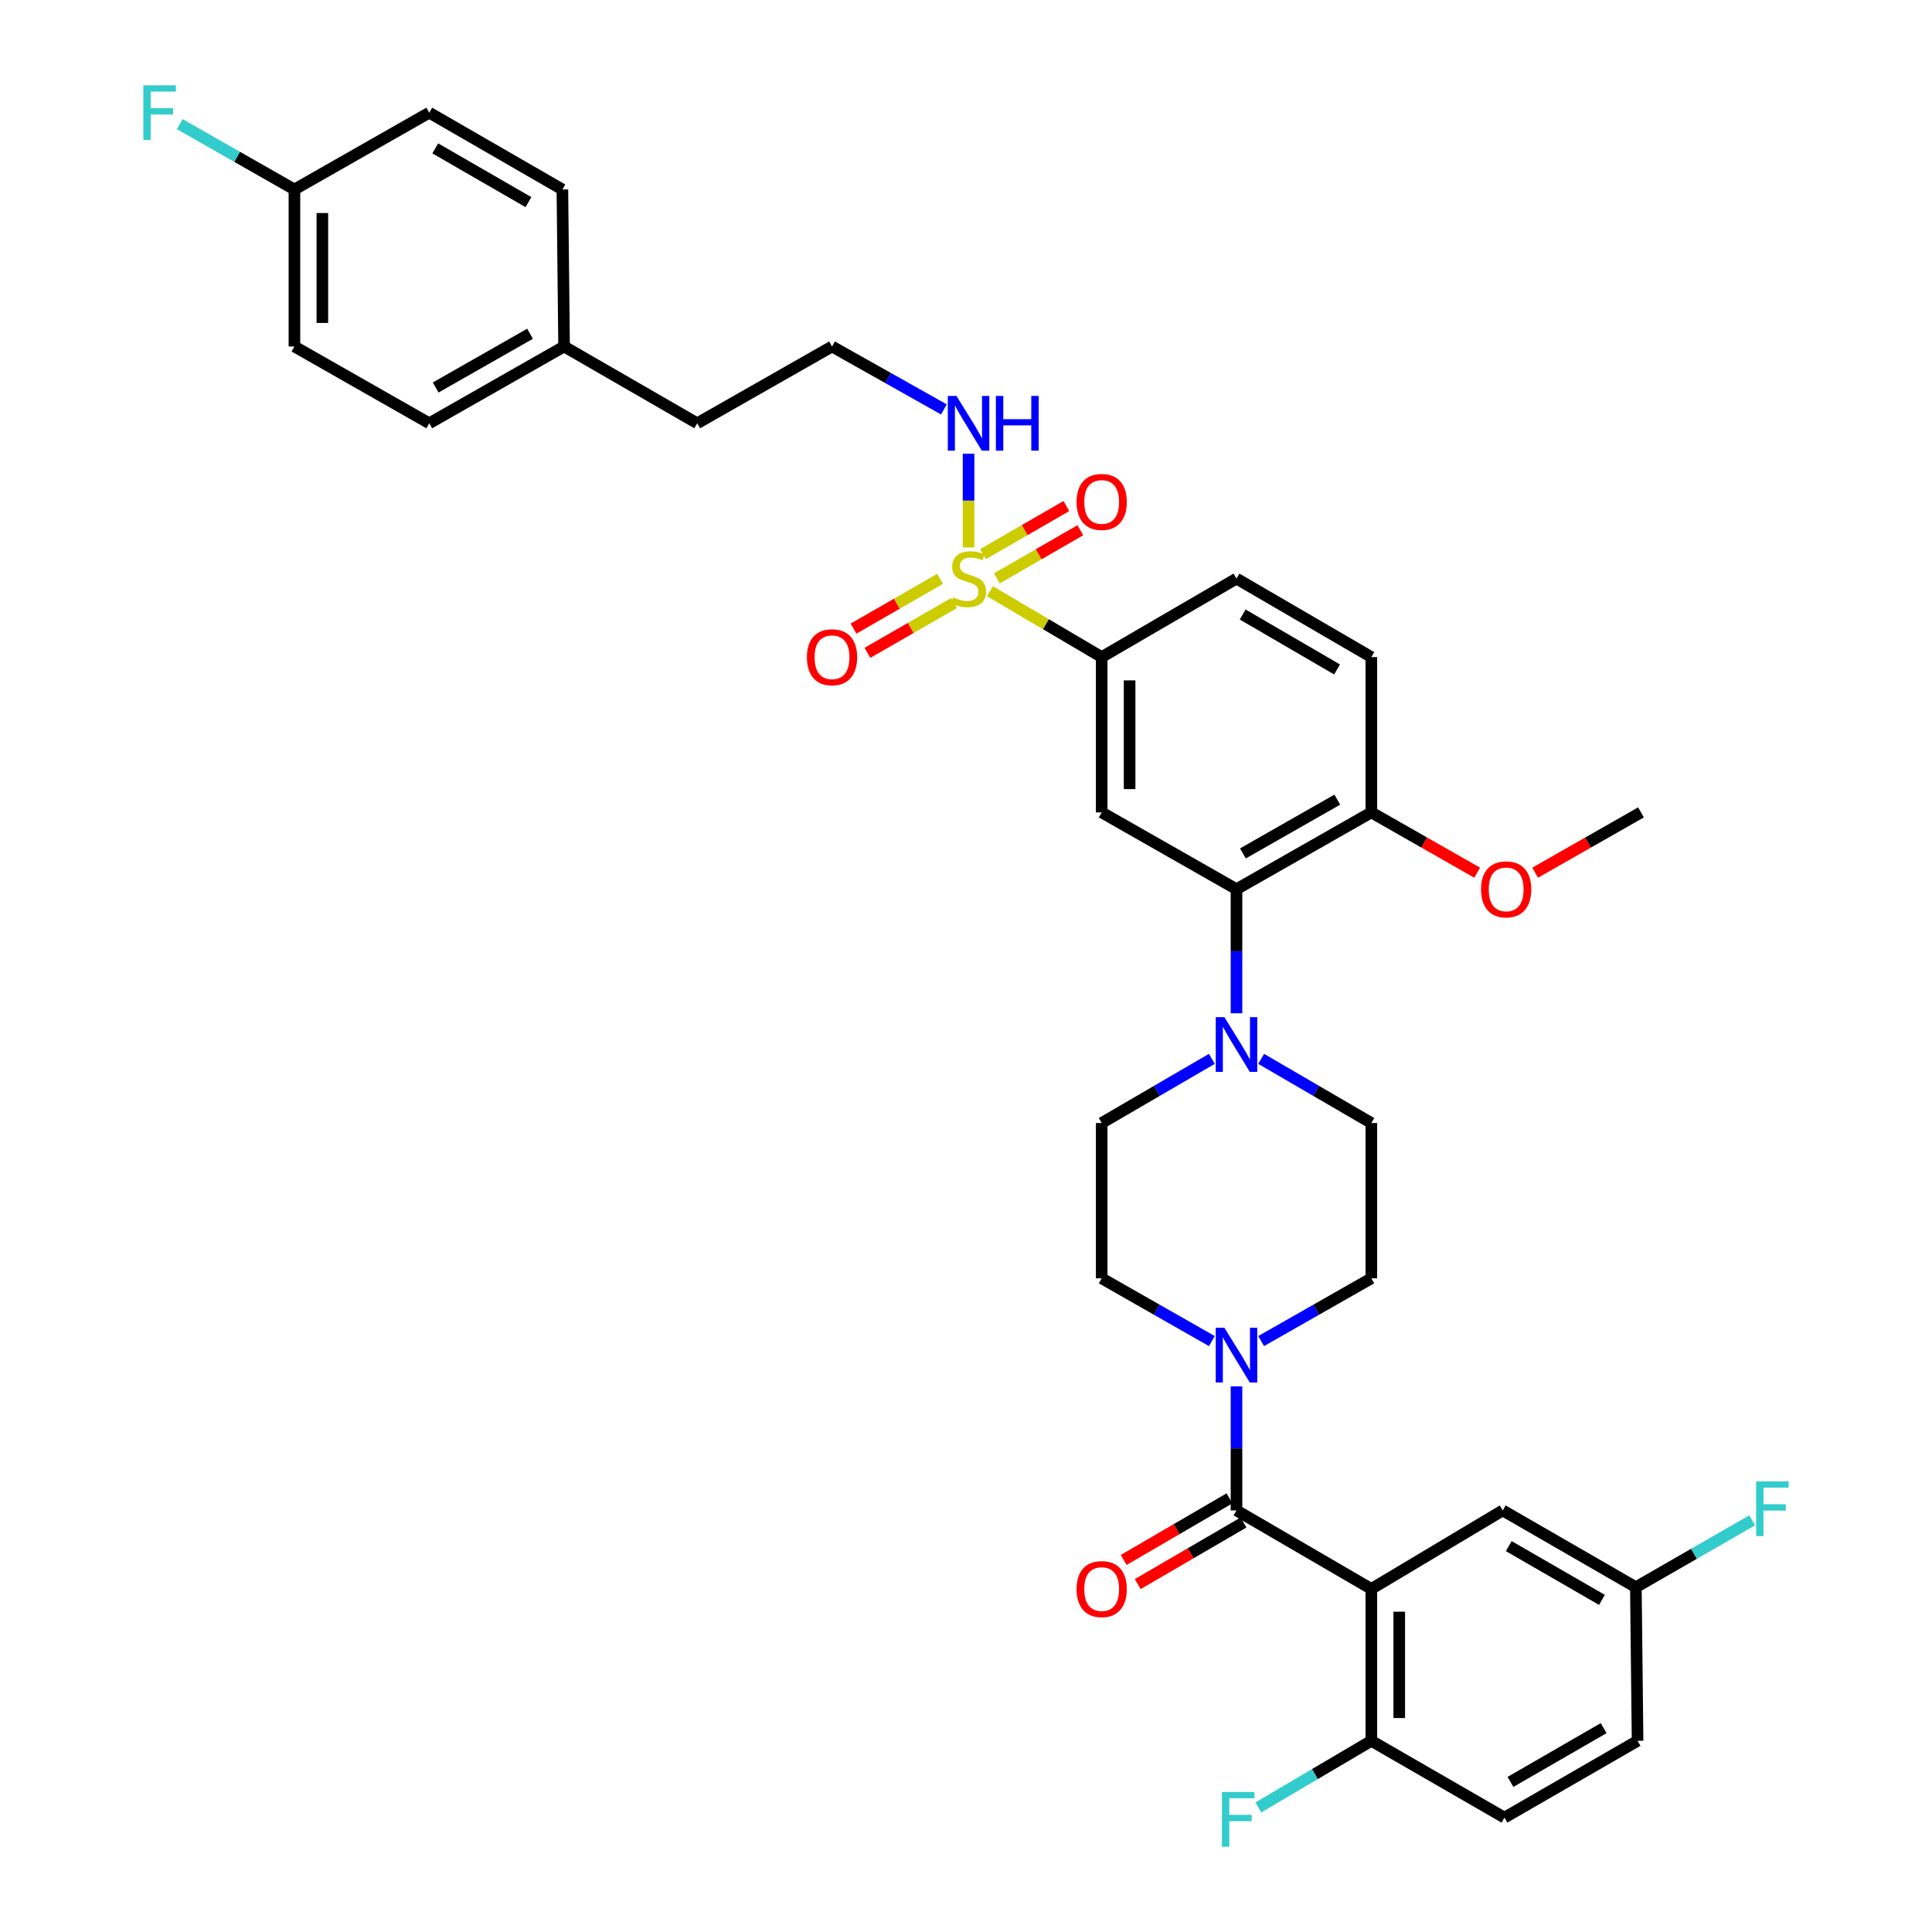 <?xml version='1.0' encoding='iso-8859-1'?>
<svg version='1.1' baseProfile='full'
              xmlns='http://www.w3.org/2000/svg'
                      xmlns:rdkit='http://www.rdkit.org/xml'
                      xmlns:xlink='http://www.w3.org/1999/xlink'
                  xml:space='preserve'
width='1000px' height='1000px' viewBox='0 0 1000 1000'>
<!-- END OF HEADER -->
<rect style='opacity:1.0;fill:#FFFFFF;stroke:none' width='1000' height='1000' x='0' y='0'> </rect>
<path class='bond-0' d='M 570.229,340.109 L 570.229,420.496' style='fill:none;fill-rule:evenodd;stroke:#000000;stroke-width:6px;stroke-linecap:butt;stroke-linejoin:miter;stroke-opacity:1' />
<path class='bond-0' d='M 584.683,352.167 L 584.683,408.438' style='fill:none;fill-rule:evenodd;stroke:#000000;stroke-width:6px;stroke-linecap:butt;stroke-linejoin:miter;stroke-opacity:1' />
<path class='bond-1' d='M 570.229,340.109 L 640.009,299.478' style='fill:none;fill-rule:evenodd;stroke:#000000;stroke-width:6px;stroke-linecap:butt;stroke-linejoin:miter;stroke-opacity:1' />
<path class='bond-2' d='M 570.229,340.109 L 541.317,323.06' style='fill:none;fill-rule:evenodd;stroke:#000000;stroke-width:6px;stroke-linecap:butt;stroke-linejoin:miter;stroke-opacity:1' />
<path class='bond-2' d='M 541.317,323.06 L 512.405,306.012' style='fill:none;fill-rule:evenodd;stroke:#CCCC00;stroke-width:6px;stroke-linecap:butt;stroke-linejoin:miter;stroke-opacity:1' />
<path class='bond-3' d='M 570.229,420.496 L 640.009,460.252' style='fill:none;fill-rule:evenodd;stroke:#000000;stroke-width:6px;stroke-linecap:butt;stroke-linejoin:miter;stroke-opacity:1' />
<path class='bond-4' d='M 640.009,460.252 L 709.796,420.496' style='fill:none;fill-rule:evenodd;stroke:#000000;stroke-width:6px;stroke-linecap:butt;stroke-linejoin:miter;stroke-opacity:1' />
<path class='bond-4' d='M 643.322,441.73 L 692.174,413.901' style='fill:none;fill-rule:evenodd;stroke:#000000;stroke-width:6px;stroke-linecap:butt;stroke-linejoin:miter;stroke-opacity:1' />
<path class='bond-5' d='M 640.009,460.252 L 640.009,492.357' style='fill:none;fill-rule:evenodd;stroke:#000000;stroke-width:6px;stroke-linecap:butt;stroke-linejoin:miter;stroke-opacity:1' />
<path class='bond-5' d='M 640.009,492.357 L 640.009,524.462' style='fill:none;fill-rule:evenodd;stroke:#0000FF;stroke-width:6px;stroke-linecap:butt;stroke-linejoin:miter;stroke-opacity:1' />
<path class='bond-6' d='M 709.796,420.496 L 709.796,340.109' style='fill:none;fill-rule:evenodd;stroke:#000000;stroke-width:6px;stroke-linecap:butt;stroke-linejoin:miter;stroke-opacity:1' />
<path class='bond-7' d='M 709.796,420.496 L 737.186,436.099' style='fill:none;fill-rule:evenodd;stroke:#000000;stroke-width:6px;stroke-linecap:butt;stroke-linejoin:miter;stroke-opacity:1' />
<path class='bond-7' d='M 737.186,436.099 L 764.576,451.703' style='fill:none;fill-rule:evenodd;stroke:#FF0000;stroke-width:6px;stroke-linecap:butt;stroke-linejoin:miter;stroke-opacity:1' />
<path class='bond-8' d='M 709.796,340.109 L 640.009,299.478' style='fill:none;fill-rule:evenodd;stroke:#000000;stroke-width:6px;stroke-linecap:butt;stroke-linejoin:miter;stroke-opacity:1' />
<path class='bond-8' d='M 692.056,346.506 L 643.204,318.064' style='fill:none;fill-rule:evenodd;stroke:#000000;stroke-width:6px;stroke-linecap:butt;stroke-linejoin:miter;stroke-opacity:1' />
<path class='bond-9' d='M 486.605,299.605 L 464.187,312.494' style='fill:none;fill-rule:evenodd;stroke:#CCCC00;stroke-width:6px;stroke-linecap:butt;stroke-linejoin:miter;stroke-opacity:1' />
<path class='bond-9' d='M 464.187,312.494 L 441.769,325.383' style='fill:none;fill-rule:evenodd;stroke:#FF0000;stroke-width:6px;stroke-linecap:butt;stroke-linejoin:miter;stroke-opacity:1' />
<path class='bond-9' d='M 493.809,312.136 L 471.391,325.024' style='fill:none;fill-rule:evenodd;stroke:#CCCC00;stroke-width:6px;stroke-linecap:butt;stroke-linejoin:miter;stroke-opacity:1' />
<path class='bond-9' d='M 471.391,325.024 L 448.974,337.913' style='fill:none;fill-rule:evenodd;stroke:#FF0000;stroke-width:6px;stroke-linecap:butt;stroke-linejoin:miter;stroke-opacity:1' />
<path class='bond-10' d='M 501.325,283.349 L 501.325,259.103' style='fill:none;fill-rule:evenodd;stroke:#CCCC00;stroke-width:6px;stroke-linecap:butt;stroke-linejoin:miter;stroke-opacity:1' />
<path class='bond-10' d='M 501.325,259.103 L 501.325,234.858' style='fill:none;fill-rule:evenodd;stroke:#0000FF;stroke-width:6px;stroke-linecap:butt;stroke-linejoin:miter;stroke-opacity:1' />
<path class='bond-11' d='M 516.005,299.352 L 537.588,286.899' style='fill:none;fill-rule:evenodd;stroke:#CCCC00;stroke-width:6px;stroke-linecap:butt;stroke-linejoin:miter;stroke-opacity:1' />
<path class='bond-11' d='M 537.588,286.899 L 559.172,274.446' style='fill:none;fill-rule:evenodd;stroke:#FF0000;stroke-width:6px;stroke-linecap:butt;stroke-linejoin:miter;stroke-opacity:1' />
<path class='bond-11' d='M 508.782,286.832 L 530.365,274.379' style='fill:none;fill-rule:evenodd;stroke:#CCCC00;stroke-width:6px;stroke-linecap:butt;stroke-linejoin:miter;stroke-opacity:1' />
<path class='bond-11' d='M 530.365,274.379 L 551.948,261.926' style='fill:none;fill-rule:evenodd;stroke:#FF0000;stroke-width:6px;stroke-linecap:butt;stroke-linejoin:miter;stroke-opacity:1' />
<path class='bond-12' d='M 488.558,211.911 L 459.606,195.627' style='fill:none;fill-rule:evenodd;stroke:#0000FF;stroke-width:6px;stroke-linecap:butt;stroke-linejoin:miter;stroke-opacity:1' />
<path class='bond-12' d='M 459.606,195.627 L 430.654,179.343' style='fill:none;fill-rule:evenodd;stroke:#000000;stroke-width:6px;stroke-linecap:butt;stroke-linejoin:miter;stroke-opacity:1' />
<path class='bond-13' d='M 794.592,451.703 L 821.982,436.099' style='fill:none;fill-rule:evenodd;stroke:#FF0000;stroke-width:6px;stroke-linecap:butt;stroke-linejoin:miter;stroke-opacity:1' />
<path class='bond-13' d='M 821.982,436.099 L 849.371,420.496' style='fill:none;fill-rule:evenodd;stroke:#000000;stroke-width:6px;stroke-linecap:butt;stroke-linejoin:miter;stroke-opacity:1' />
<path class='bond-14' d='M 627.25,548.062 L 598.74,564.666' style='fill:none;fill-rule:evenodd;stroke:#0000FF;stroke-width:6px;stroke-linecap:butt;stroke-linejoin:miter;stroke-opacity:1' />
<path class='bond-14' d='M 598.74,564.666 L 570.229,581.27' style='fill:none;fill-rule:evenodd;stroke:#000000;stroke-width:6px;stroke-linecap:butt;stroke-linejoin:miter;stroke-opacity:1' />
<path class='bond-15' d='M 652.768,548.061 L 681.282,564.666' style='fill:none;fill-rule:evenodd;stroke:#0000FF;stroke-width:6px;stroke-linecap:butt;stroke-linejoin:miter;stroke-opacity:1' />
<path class='bond-15' d='M 681.282,564.666 L 709.796,581.27' style='fill:none;fill-rule:evenodd;stroke:#000000;stroke-width:6px;stroke-linecap:butt;stroke-linejoin:miter;stroke-opacity:1' />
<path class='bond-16' d='M 570.229,581.27 L 570.229,661.657' style='fill:none;fill-rule:evenodd;stroke:#000000;stroke-width:6px;stroke-linecap:butt;stroke-linejoin:miter;stroke-opacity:1' />
<path class='bond-17' d='M 570.229,661.657 L 598.745,677.901' style='fill:none;fill-rule:evenodd;stroke:#000000;stroke-width:6px;stroke-linecap:butt;stroke-linejoin:miter;stroke-opacity:1' />
<path class='bond-17' d='M 598.745,677.901 L 627.261,694.144' style='fill:none;fill-rule:evenodd;stroke:#0000FF;stroke-width:6px;stroke-linecap:butt;stroke-linejoin:miter;stroke-opacity:1' />
<path class='bond-18' d='M 652.757,694.145 L 681.276,677.901' style='fill:none;fill-rule:evenodd;stroke:#0000FF;stroke-width:6px;stroke-linecap:butt;stroke-linejoin:miter;stroke-opacity:1' />
<path class='bond-18' d='M 681.276,677.901 L 709.796,661.657' style='fill:none;fill-rule:evenodd;stroke:#000000;stroke-width:6px;stroke-linecap:butt;stroke-linejoin:miter;stroke-opacity:1' />
<path class='bond-19' d='M 640.009,717.575 L 640.009,749.683' style='fill:none;fill-rule:evenodd;stroke:#0000FF;stroke-width:6px;stroke-linecap:butt;stroke-linejoin:miter;stroke-opacity:1' />
<path class='bond-19' d='M 640.009,749.683 L 640.009,781.792' style='fill:none;fill-rule:evenodd;stroke:#000000;stroke-width:6px;stroke-linecap:butt;stroke-linejoin:miter;stroke-opacity:1' />
<path class='bond-20' d='M 709.796,661.657 L 709.796,581.27' style='fill:none;fill-rule:evenodd;stroke:#000000;stroke-width:6px;stroke-linecap:butt;stroke-linejoin:miter;stroke-opacity:1' />
<path class='bond-21' d='M 636.372,775.547 L 608.992,791.49' style='fill:none;fill-rule:evenodd;stroke:#000000;stroke-width:6px;stroke-linecap:butt;stroke-linejoin:miter;stroke-opacity:1' />
<path class='bond-21' d='M 608.992,791.49 L 581.611,807.433' style='fill:none;fill-rule:evenodd;stroke:#FF0000;stroke-width:6px;stroke-linecap:butt;stroke-linejoin:miter;stroke-opacity:1' />
<path class='bond-21' d='M 643.645,788.037 L 616.265,803.98' style='fill:none;fill-rule:evenodd;stroke:#000000;stroke-width:6px;stroke-linecap:butt;stroke-linejoin:miter;stroke-opacity:1' />
<path class='bond-21' d='M 616.265,803.98 L 588.884,819.923' style='fill:none;fill-rule:evenodd;stroke:#FF0000;stroke-width:6px;stroke-linecap:butt;stroke-linejoin:miter;stroke-opacity:1' />
<path class='bond-22' d='M 640.009,781.792 L 709.796,822.423' style='fill:none;fill-rule:evenodd;stroke:#000000;stroke-width:6px;stroke-linecap:butt;stroke-linejoin:miter;stroke-opacity:1' />
<path class='bond-23' d='M 709.796,822.423 L 709.796,901.044' style='fill:none;fill-rule:evenodd;stroke:#000000;stroke-width:6px;stroke-linecap:butt;stroke-linejoin:miter;stroke-opacity:1' />
<path class='bond-23' d='M 724.25,834.216 L 724.25,889.251' style='fill:none;fill-rule:evenodd;stroke:#000000;stroke-width:6px;stroke-linecap:butt;stroke-linejoin:miter;stroke-opacity:1' />
<path class='bond-24' d='M 709.796,822.423 L 777.817,781.792' style='fill:none;fill-rule:evenodd;stroke:#000000;stroke-width:6px;stroke-linecap:butt;stroke-linejoin:miter;stroke-opacity:1' />
<path class='bond-25' d='M 709.796,901.044 L 778.701,940.799' style='fill:none;fill-rule:evenodd;stroke:#000000;stroke-width:6px;stroke-linecap:butt;stroke-linejoin:miter;stroke-opacity:1' />
<path class='bond-26' d='M 709.796,901.044 L 680.554,918.29' style='fill:none;fill-rule:evenodd;stroke:#000000;stroke-width:6px;stroke-linecap:butt;stroke-linejoin:miter;stroke-opacity:1' />
<path class='bond-26' d='M 680.554,918.29 L 651.312,935.537' style='fill:none;fill-rule:evenodd;stroke:#33CCCC;stroke-width:6px;stroke-linecap:butt;stroke-linejoin:miter;stroke-opacity:1' />
<path class='bond-27' d='M 777.817,781.792 L 846.722,821.54' style='fill:none;fill-rule:evenodd;stroke:#000000;stroke-width:6px;stroke-linecap:butt;stroke-linejoin:miter;stroke-opacity:1' />
<path class='bond-27' d='M 780.931,800.274 L 829.164,828.098' style='fill:none;fill-rule:evenodd;stroke:#000000;stroke-width:6px;stroke-linecap:butt;stroke-linejoin:miter;stroke-opacity:1' />
<path class='bond-28' d='M 430.654,179.343 L 360.875,219.091' style='fill:none;fill-rule:evenodd;stroke:#000000;stroke-width:6px;stroke-linecap:butt;stroke-linejoin:miter;stroke-opacity:1' />
<path class='bond-29' d='M 360.875,219.091 L 291.97,179.343' style='fill:none;fill-rule:evenodd;stroke:#000000;stroke-width:6px;stroke-linecap:butt;stroke-linejoin:miter;stroke-opacity:1' />
<path class='bond-30' d='M 291.97,179.343 L 222.183,219.091' style='fill:none;fill-rule:evenodd;stroke:#000000;stroke-width:6px;stroke-linecap:butt;stroke-linejoin:miter;stroke-opacity:1' />
<path class='bond-30' d='M 274.349,172.746 L 225.498,200.57' style='fill:none;fill-rule:evenodd;stroke:#000000;stroke-width:6px;stroke-linecap:butt;stroke-linejoin:miter;stroke-opacity:1' />
<path class='bond-31' d='M 291.97,179.343 L 291.087,98.073' style='fill:none;fill-rule:evenodd;stroke:#000000;stroke-width:6px;stroke-linecap:butt;stroke-linejoin:miter;stroke-opacity:1' />
<path class='bond-32' d='M 222.183,219.091 L 152.395,179.343' style='fill:none;fill-rule:evenodd;stroke:#000000;stroke-width:6px;stroke-linecap:butt;stroke-linejoin:miter;stroke-opacity:1' />
<path class='bond-33' d='M 152.395,179.343 L 152.395,98.073' style='fill:none;fill-rule:evenodd;stroke:#000000;stroke-width:6px;stroke-linecap:butt;stroke-linejoin:miter;stroke-opacity:1' />
<path class='bond-33' d='M 166.849,167.153 L 166.849,110.264' style='fill:none;fill-rule:evenodd;stroke:#000000;stroke-width:6px;stroke-linecap:butt;stroke-linejoin:miter;stroke-opacity:1' />
<path class='bond-34' d='M 152.395,98.073 L 222.183,58.317' style='fill:none;fill-rule:evenodd;stroke:#000000;stroke-width:6px;stroke-linecap:butt;stroke-linejoin:miter;stroke-opacity:1' />
<path class='bond-35' d='M 152.395,98.073 L 122.719,81.166' style='fill:none;fill-rule:evenodd;stroke:#000000;stroke-width:6px;stroke-linecap:butt;stroke-linejoin:miter;stroke-opacity:1' />
<path class='bond-35' d='M 122.719,81.166 L 93.043,64.258' style='fill:none;fill-rule:evenodd;stroke:#33CCCC;stroke-width:6px;stroke-linecap:butt;stroke-linejoin:miter;stroke-opacity:1' />
<path class='bond-36' d='M 222.183,58.317 L 291.087,98.073' style='fill:none;fill-rule:evenodd;stroke:#000000;stroke-width:6px;stroke-linecap:butt;stroke-linejoin:miter;stroke-opacity:1' />
<path class='bond-36' d='M 225.295,76.8 L 273.528,104.629' style='fill:none;fill-rule:evenodd;stroke:#000000;stroke-width:6px;stroke-linecap:butt;stroke-linejoin:miter;stroke-opacity:1' />
<path class='bond-37' d='M 778.701,940.799 L 847.605,901.044' style='fill:none;fill-rule:evenodd;stroke:#000000;stroke-width:6px;stroke-linecap:butt;stroke-linejoin:miter;stroke-opacity:1' />
<path class='bond-37' d='M 781.813,922.317 L 830.046,894.488' style='fill:none;fill-rule:evenodd;stroke:#000000;stroke-width:6px;stroke-linecap:butt;stroke-linejoin:miter;stroke-opacity:1' />
<path class='bond-38' d='M 846.722,821.54 L 876.824,804.231' style='fill:none;fill-rule:evenodd;stroke:#000000;stroke-width:6px;stroke-linecap:butt;stroke-linejoin:miter;stroke-opacity:1' />
<path class='bond-38' d='M 876.824,804.231 L 906.927,786.922' style='fill:none;fill-rule:evenodd;stroke:#33CCCC;stroke-width:6px;stroke-linecap:butt;stroke-linejoin:miter;stroke-opacity:1' />
<path class='bond-39' d='M 846.722,821.54 L 847.605,901.044' style='fill:none;fill-rule:evenodd;stroke:#000000;stroke-width:6px;stroke-linecap:butt;stroke-linejoin:miter;stroke-opacity:1' />
<path  class='atom-6' d='M 493.325 309.198
Q 493.645 309.318, 494.965 309.878
Q 496.285 310.438, 497.725 310.798
Q 499.205 311.118, 500.645 311.118
Q 503.325 311.118, 504.885 309.838
Q 506.445 308.518, 506.445 306.238
Q 506.445 304.678, 505.645 303.718
Q 504.885 302.758, 503.685 302.238
Q 502.485 301.718, 500.485 301.118
Q 497.965 300.358, 496.445 299.638
Q 494.965 298.918, 493.885 297.398
Q 492.845 295.878, 492.845 293.318
Q 492.845 289.758, 495.245 287.558
Q 497.685 285.358, 502.485 285.358
Q 505.765 285.358, 509.485 286.918
L 508.565 289.998
Q 505.165 288.598, 502.605 288.598
Q 499.845 288.598, 498.325 289.758
Q 496.805 290.878, 496.845 292.838
Q 496.845 294.358, 497.605 295.278
Q 498.405 296.198, 499.525 296.718
Q 500.685 297.238, 502.605 297.838
Q 505.165 298.638, 506.685 299.438
Q 508.205 300.238, 509.285 301.878
Q 510.405 303.478, 510.405 306.238
Q 510.405 310.158, 507.765 312.278
Q 505.165 314.358, 500.805 314.358
Q 498.285 314.358, 496.365 313.798
Q 494.485 313.278, 492.245 312.358
L 493.325 309.198
' fill='#CCCC00'/>
<path  class='atom-7' d='M 417.654 340.189
Q 417.654 333.389, 421.014 329.589
Q 424.374 325.789, 430.654 325.789
Q 436.934 325.789, 440.294 329.589
Q 443.654 333.389, 443.654 340.189
Q 443.654 347.069, 440.254 350.989
Q 436.854 354.869, 430.654 354.869
Q 424.414 354.869, 421.014 350.989
Q 417.654 347.109, 417.654 340.189
M 430.654 351.669
Q 434.974 351.669, 437.294 348.789
Q 439.654 345.869, 439.654 340.189
Q 439.654 334.629, 437.294 331.829
Q 434.974 328.989, 430.654 328.989
Q 426.334 328.989, 423.974 331.789
Q 421.654 334.589, 421.654 340.189
Q 421.654 345.909, 423.974 348.789
Q 426.334 351.669, 430.654 351.669
' fill='#FF0000'/>
<path  class='atom-8' d='M 495.065 204.931
L 504.345 219.931
Q 505.265 221.411, 506.745 224.091
Q 508.225 226.771, 508.305 226.931
L 508.305 204.931
L 512.065 204.931
L 512.065 233.251
L 508.185 233.251
L 498.225 216.851
Q 497.065 214.931, 495.825 212.731
Q 494.625 210.531, 494.265 209.851
L 494.265 233.251
L 490.585 233.251
L 490.585 204.931
L 495.065 204.931
' fill='#0000FF'/>
<path  class='atom-8' d='M 515.465 204.931
L 519.305 204.931
L 519.305 216.971
L 533.785 216.971
L 533.785 204.931
L 537.625 204.931
L 537.625 233.251
L 533.785 233.251
L 533.785 220.171
L 519.305 220.171
L 519.305 233.251
L 515.465 233.251
L 515.465 204.931
' fill='#0000FF'/>
<path  class='atom-9' d='M 557.229 259.802
Q 557.229 253.002, 560.589 249.202
Q 563.949 245.402, 570.229 245.402
Q 576.509 245.402, 579.869 249.202
Q 583.229 253.002, 583.229 259.802
Q 583.229 266.682, 579.829 270.602
Q 576.429 274.482, 570.229 274.482
Q 563.989 274.482, 560.589 270.602
Q 557.229 266.722, 557.229 259.802
M 570.229 271.282
Q 574.549 271.282, 576.869 268.402
Q 579.229 265.482, 579.229 259.802
Q 579.229 254.242, 576.869 251.442
Q 574.549 248.602, 570.229 248.602
Q 565.909 248.602, 563.549 251.402
Q 561.229 254.202, 561.229 259.802
Q 561.229 265.522, 563.549 268.402
Q 565.909 271.282, 570.229 271.282
' fill='#FF0000'/>
<path  class='atom-10' d='M 766.584 460.332
Q 766.584 453.532, 769.944 449.732
Q 773.304 445.932, 779.584 445.932
Q 785.864 445.932, 789.224 449.732
Q 792.584 453.532, 792.584 460.332
Q 792.584 467.212, 789.184 471.132
Q 785.784 475.012, 779.584 475.012
Q 773.344 475.012, 769.944 471.132
Q 766.584 467.252, 766.584 460.332
M 779.584 471.812
Q 783.904 471.812, 786.224 468.932
Q 788.584 466.012, 788.584 460.332
Q 788.584 454.772, 786.224 451.972
Q 783.904 449.132, 779.584 449.132
Q 775.264 449.132, 772.904 451.932
Q 770.584 454.732, 770.584 460.332
Q 770.584 466.052, 772.904 468.932
Q 775.264 471.812, 779.584 471.812
' fill='#FF0000'/>
<path  class='atom-12' d='M 633.749 526.471
L 643.029 541.471
Q 643.949 542.951, 645.429 545.631
Q 646.909 548.311, 646.989 548.471
L 646.989 526.471
L 650.749 526.471
L 650.749 554.791
L 646.869 554.791
L 636.909 538.391
Q 635.749 536.471, 634.509 534.271
Q 633.309 532.071, 632.949 531.391
L 632.949 554.791
L 629.269 554.791
L 629.269 526.471
L 633.749 526.471
' fill='#0000FF'/>
<path  class='atom-15' d='M 633.749 687.245
L 643.029 702.245
Q 643.949 703.725, 645.429 706.405
Q 646.909 709.085, 646.989 709.245
L 646.989 687.245
L 650.749 687.245
L 650.749 715.565
L 646.869 715.565
L 636.909 699.165
Q 635.749 697.245, 634.509 695.045
Q 633.309 692.845, 632.949 692.165
L 632.949 715.565
L 629.269 715.565
L 629.269 687.245
L 633.749 687.245
' fill='#0000FF'/>
<path  class='atom-19' d='M 557.229 822.503
Q 557.229 815.703, 560.589 811.903
Q 563.949 808.103, 570.229 808.103
Q 576.509 808.103, 579.869 811.903
Q 583.229 815.703, 583.229 822.503
Q 583.229 829.383, 579.829 833.303
Q 576.429 837.183, 570.229 837.183
Q 563.989 837.183, 560.589 833.303
Q 557.229 829.423, 557.229 822.503
M 570.229 833.983
Q 574.549 833.983, 576.869 831.103
Q 579.229 828.183, 579.229 822.503
Q 579.229 816.943, 576.869 814.143
Q 574.549 811.303, 570.229 811.303
Q 565.909 811.303, 563.549 814.103
Q 561.229 816.903, 561.229 822.503
Q 561.229 828.223, 563.549 831.103
Q 565.909 833.983, 570.229 833.983
' fill='#FF0000'/>
<path  class='atom-31' d='M 74.196 44.157
L 91.036 44.157
L 91.036 47.397
L 77.996 47.397
L 77.996 55.997
L 89.596 55.997
L 89.596 59.277
L 77.996 59.277
L 77.996 72.477
L 74.196 72.477
L 74.196 44.157
' fill='#33CCCC'/>
<path  class='atom-33' d='M 632.472 927.523
L 649.312 927.523
L 649.312 930.763
L 636.272 930.763
L 636.272 939.363
L 647.872 939.363
L 647.872 942.643
L 636.272 942.643
L 636.272 955.843
L 632.472 955.843
L 632.472 927.523
' fill='#33CCCC'/>
<path  class='atom-36' d='M 908.964 766.749
L 925.804 766.749
L 925.804 769.989
L 912.764 769.989
L 912.764 778.589
L 924.364 778.589
L 924.364 781.869
L 912.764 781.869
L 912.764 795.069
L 908.964 795.069
L 908.964 766.749
' fill='#33CCCC'/>
</svg>
